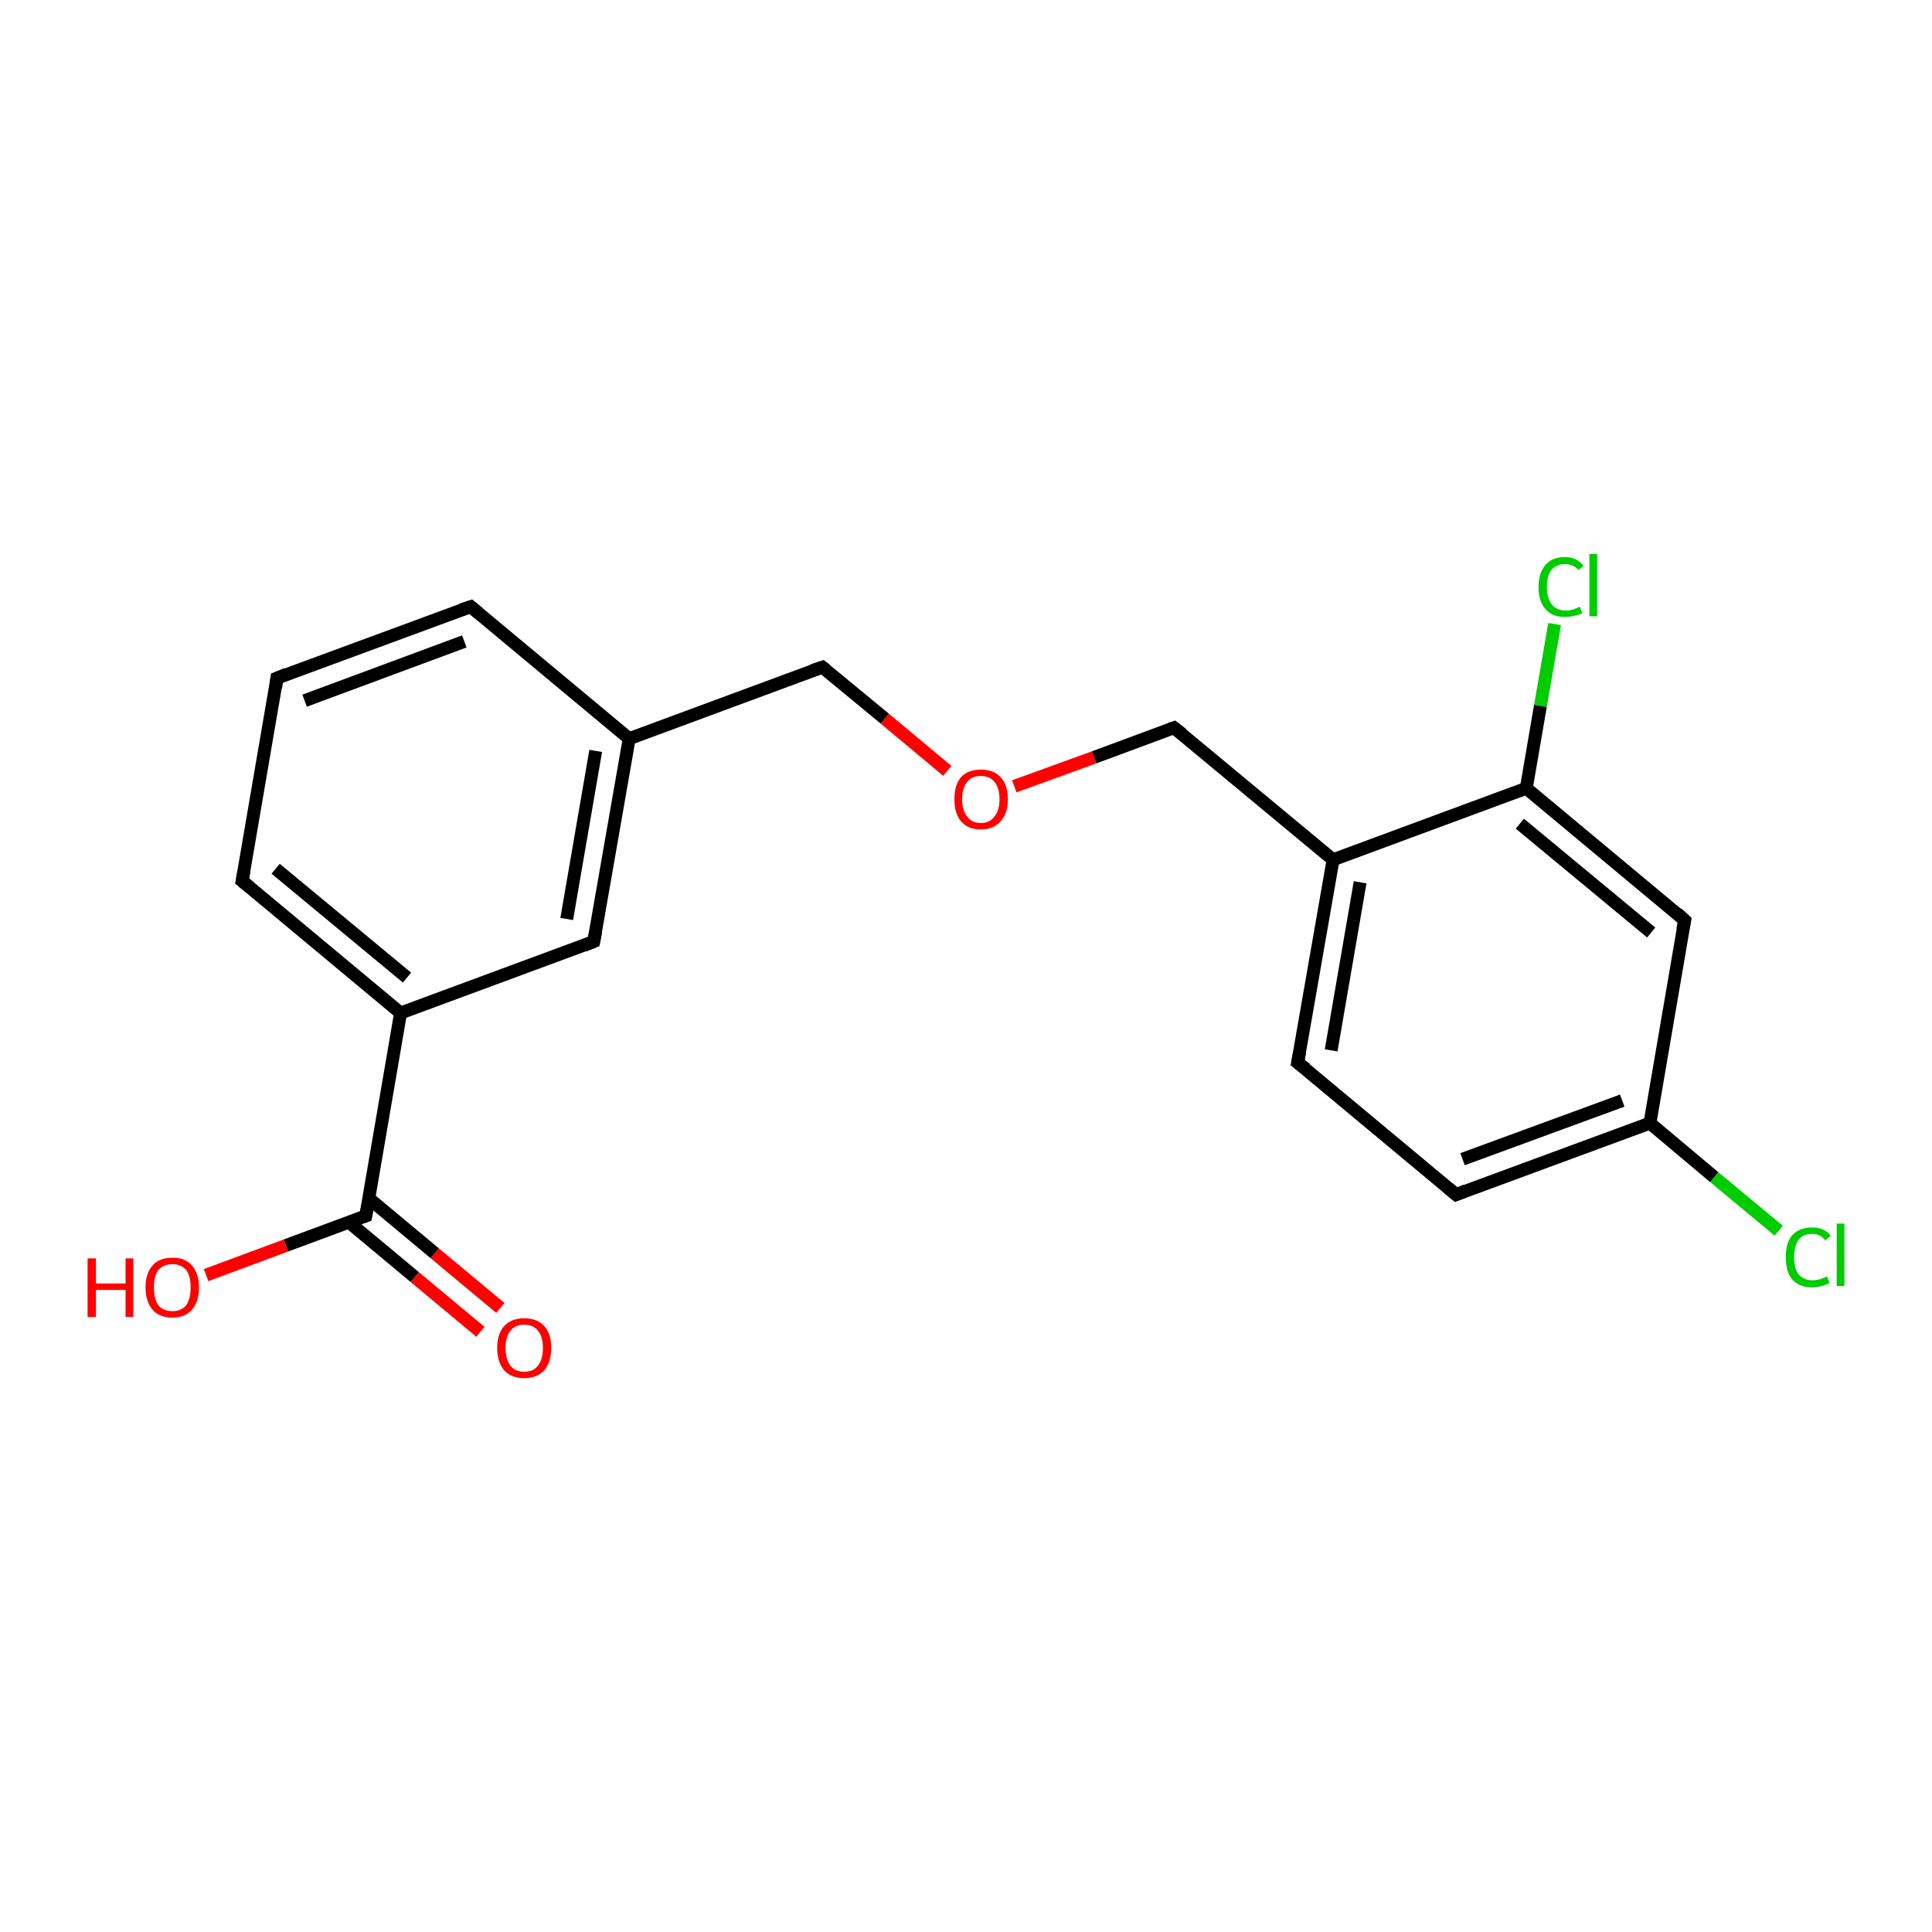 <?xml version='1.0' encoding='iso-8859-1'?>
<svg version='1.1' baseProfile='full'
              xmlns='http://www.w3.org/2000/svg'
                      xmlns:rdkit='http://www.rdkit.org/xml'
                      xmlns:xlink='http://www.w3.org/1999/xlink'
                  xml:space='preserve'
width='300px' height='300px' viewBox='0 0 300 300'>
<!-- END OF HEADER -->
<rect style='opacity:1.0;fill:#FFFFFF;stroke:none' width='300.0' height='300.0' x='0.0' y='0.0'> </rect>
<path class='bond-0 atom-0 atom-1' d='M 74.6,206.8 L 64.4,198.3' style='fill:none;fill-rule:evenodd;stroke:#FF0000;stroke-width:2.0px;stroke-linecap:butt;stroke-linejoin:miter;stroke-opacity:1' />
<path class='bond-0 atom-0 atom-1' d='M 64.4,198.3 L 54.2,189.8' style='fill:none;fill-rule:evenodd;stroke:#000000;stroke-width:2.0px;stroke-linecap:butt;stroke-linejoin:miter;stroke-opacity:1' />
<path class='bond-0 atom-0 atom-1' d='M 77.7,203.1 L 67.5,194.6' style='fill:none;fill-rule:evenodd;stroke:#FF0000;stroke-width:2.0px;stroke-linecap:butt;stroke-linejoin:miter;stroke-opacity:1' />
<path class='bond-0 atom-0 atom-1' d='M 67.5,194.6 L 57.3,186.1' style='fill:none;fill-rule:evenodd;stroke:#000000;stroke-width:2.0px;stroke-linecap:butt;stroke-linejoin:miter;stroke-opacity:1' />
<path class='bond-1 atom-1 atom-2' d='M 56.8,188.8 L 44.4,193.4' style='fill:none;fill-rule:evenodd;stroke:#000000;stroke-width:2.0px;stroke-linecap:butt;stroke-linejoin:miter;stroke-opacity:1' />
<path class='bond-1 atom-1 atom-2' d='M 44.4,193.4 L 32.0,198.0' style='fill:none;fill-rule:evenodd;stroke:#FF0000;stroke-width:2.0px;stroke-linecap:butt;stroke-linejoin:miter;stroke-opacity:1' />
<path class='bond-2 atom-1 atom-3' d='M 56.8,188.8 L 62.2,157.3' style='fill:none;fill-rule:evenodd;stroke:#000000;stroke-width:2.0px;stroke-linecap:butt;stroke-linejoin:miter;stroke-opacity:1' />
<path class='bond-3 atom-3 atom-4' d='M 62.2,157.3 L 37.6,136.8' style='fill:none;fill-rule:evenodd;stroke:#000000;stroke-width:2.0px;stroke-linecap:butt;stroke-linejoin:miter;stroke-opacity:1' />
<path class='bond-3 atom-3 atom-4' d='M 63.2,151.8 L 42.8,134.9' style='fill:none;fill-rule:evenodd;stroke:#000000;stroke-width:2.0px;stroke-linecap:butt;stroke-linejoin:miter;stroke-opacity:1' />
<path class='bond-4 atom-4 atom-5' d='M 37.6,136.8 L 43.0,105.3' style='fill:none;fill-rule:evenodd;stroke:#000000;stroke-width:2.0px;stroke-linecap:butt;stroke-linejoin:miter;stroke-opacity:1' />
<path class='bond-5 atom-5 atom-6' d='M 43.0,105.3 L 73.1,94.2' style='fill:none;fill-rule:evenodd;stroke:#000000;stroke-width:2.0px;stroke-linecap:butt;stroke-linejoin:miter;stroke-opacity:1' />
<path class='bond-5 atom-5 atom-6' d='M 47.3,108.8 L 72.1,99.6' style='fill:none;fill-rule:evenodd;stroke:#000000;stroke-width:2.0px;stroke-linecap:butt;stroke-linejoin:miter;stroke-opacity:1' />
<path class='bond-6 atom-6 atom-7' d='M 73.1,94.2 L 97.7,114.7' style='fill:none;fill-rule:evenodd;stroke:#000000;stroke-width:2.0px;stroke-linecap:butt;stroke-linejoin:miter;stroke-opacity:1' />
<path class='bond-7 atom-7 atom-8' d='M 97.7,114.7 L 127.7,103.6' style='fill:none;fill-rule:evenodd;stroke:#000000;stroke-width:2.0px;stroke-linecap:butt;stroke-linejoin:miter;stroke-opacity:1' />
<path class='bond-8 atom-8 atom-9' d='M 127.7,103.6 L 137.4,111.6' style='fill:none;fill-rule:evenodd;stroke:#000000;stroke-width:2.0px;stroke-linecap:butt;stroke-linejoin:miter;stroke-opacity:1' />
<path class='bond-8 atom-8 atom-9' d='M 137.4,111.6 L 147.1,119.7' style='fill:none;fill-rule:evenodd;stroke:#FF0000;stroke-width:2.0px;stroke-linecap:butt;stroke-linejoin:miter;stroke-opacity:1' />
<path class='bond-9 atom-9 atom-10' d='M 157.5,122.1 L 169.9,117.6' style='fill:none;fill-rule:evenodd;stroke:#FF0000;stroke-width:2.0px;stroke-linecap:butt;stroke-linejoin:miter;stroke-opacity:1' />
<path class='bond-9 atom-9 atom-10' d='M 169.9,117.6 L 182.3,113.0' style='fill:none;fill-rule:evenodd;stroke:#000000;stroke-width:2.0px;stroke-linecap:butt;stroke-linejoin:miter;stroke-opacity:1' />
<path class='bond-10 atom-10 atom-11' d='M 182.3,113.0 L 207.0,133.5' style='fill:none;fill-rule:evenodd;stroke:#000000;stroke-width:2.0px;stroke-linecap:butt;stroke-linejoin:miter;stroke-opacity:1' />
<path class='bond-11 atom-11 atom-12' d='M 207.0,133.5 L 201.5,165.0' style='fill:none;fill-rule:evenodd;stroke:#000000;stroke-width:2.0px;stroke-linecap:butt;stroke-linejoin:miter;stroke-opacity:1' />
<path class='bond-11 atom-11 atom-12' d='M 211.2,137.0 L 206.7,163.1' style='fill:none;fill-rule:evenodd;stroke:#000000;stroke-width:2.0px;stroke-linecap:butt;stroke-linejoin:miter;stroke-opacity:1' />
<path class='bond-12 atom-12 atom-13' d='M 201.5,165.0 L 226.1,185.5' style='fill:none;fill-rule:evenodd;stroke:#000000;stroke-width:2.0px;stroke-linecap:butt;stroke-linejoin:miter;stroke-opacity:1' />
<path class='bond-13 atom-13 atom-14' d='M 226.1,185.5 L 256.2,174.4' style='fill:none;fill-rule:evenodd;stroke:#000000;stroke-width:2.0px;stroke-linecap:butt;stroke-linejoin:miter;stroke-opacity:1' />
<path class='bond-13 atom-13 atom-14' d='M 227.1,180.0 L 251.9,170.9' style='fill:none;fill-rule:evenodd;stroke:#000000;stroke-width:2.0px;stroke-linecap:butt;stroke-linejoin:miter;stroke-opacity:1' />
<path class='bond-14 atom-14 atom-15' d='M 256.2,174.4 L 266.2,182.8' style='fill:none;fill-rule:evenodd;stroke:#000000;stroke-width:2.0px;stroke-linecap:butt;stroke-linejoin:miter;stroke-opacity:1' />
<path class='bond-14 atom-14 atom-15' d='M 266.2,182.8 L 276.2,191.1' style='fill:none;fill-rule:evenodd;stroke:#00CC00;stroke-width:2.0px;stroke-linecap:butt;stroke-linejoin:miter;stroke-opacity:1' />
<path class='bond-15 atom-14 atom-16' d='M 256.2,174.4 L 261.6,142.9' style='fill:none;fill-rule:evenodd;stroke:#000000;stroke-width:2.0px;stroke-linecap:butt;stroke-linejoin:miter;stroke-opacity:1' />
<path class='bond-16 atom-16 atom-17' d='M 261.6,142.9 L 237.0,122.4' style='fill:none;fill-rule:evenodd;stroke:#000000;stroke-width:2.0px;stroke-linecap:butt;stroke-linejoin:miter;stroke-opacity:1' />
<path class='bond-16 atom-16 atom-17' d='M 256.4,144.8 L 236.0,127.9' style='fill:none;fill-rule:evenodd;stroke:#000000;stroke-width:2.0px;stroke-linecap:butt;stroke-linejoin:miter;stroke-opacity:1' />
<path class='bond-17 atom-17 atom-18' d='M 237.0,122.4 L 239.2,109.6' style='fill:none;fill-rule:evenodd;stroke:#000000;stroke-width:2.0px;stroke-linecap:butt;stroke-linejoin:miter;stroke-opacity:1' />
<path class='bond-17 atom-17 atom-18' d='M 239.2,109.6 L 241.4,96.9' style='fill:none;fill-rule:evenodd;stroke:#00CC00;stroke-width:2.0px;stroke-linecap:butt;stroke-linejoin:miter;stroke-opacity:1' />
<path class='bond-18 atom-7 atom-19' d='M 97.7,114.7 L 92.2,146.2' style='fill:none;fill-rule:evenodd;stroke:#000000;stroke-width:2.0px;stroke-linecap:butt;stroke-linejoin:miter;stroke-opacity:1' />
<path class='bond-18 atom-7 atom-19' d='M 92.5,116.6 L 88.0,142.7' style='fill:none;fill-rule:evenodd;stroke:#000000;stroke-width:2.0px;stroke-linecap:butt;stroke-linejoin:miter;stroke-opacity:1' />
<path class='bond-19 atom-19 atom-3' d='M 92.2,146.2 L 62.2,157.3' style='fill:none;fill-rule:evenodd;stroke:#000000;stroke-width:2.0px;stroke-linecap:butt;stroke-linejoin:miter;stroke-opacity:1' />
<path class='bond-20 atom-17 atom-11' d='M 237.0,122.4 L 207.0,133.5' style='fill:none;fill-rule:evenodd;stroke:#000000;stroke-width:2.0px;stroke-linecap:butt;stroke-linejoin:miter;stroke-opacity:1' />
<path d='M 56.2,189.0 L 56.8,188.8 L 57.1,187.2' style='fill:none;stroke:#000000;stroke-width:2.0px;stroke-linecap:butt;stroke-linejoin:miter;stroke-opacity:1;' />
<path d='M 38.8,137.8 L 37.6,136.8 L 37.9,135.2' style='fill:none;stroke:#000000;stroke-width:2.0px;stroke-linecap:butt;stroke-linejoin:miter;stroke-opacity:1;' />
<path d='M 42.8,106.8 L 43.0,105.3 L 44.5,104.7' style='fill:none;stroke:#000000;stroke-width:2.0px;stroke-linecap:butt;stroke-linejoin:miter;stroke-opacity:1;' />
<path d='M 71.6,94.7 L 73.1,94.2 L 74.3,95.2' style='fill:none;stroke:#000000;stroke-width:2.0px;stroke-linecap:butt;stroke-linejoin:miter;stroke-opacity:1;' />
<path d='M 126.2,104.1 L 127.7,103.6 L 128.2,104.0' style='fill:none;stroke:#000000;stroke-width:2.0px;stroke-linecap:butt;stroke-linejoin:miter;stroke-opacity:1;' />
<path d='M 181.7,113.2 L 182.3,113.0 L 183.6,114.0' style='fill:none;stroke:#000000;stroke-width:2.0px;stroke-linecap:butt;stroke-linejoin:miter;stroke-opacity:1;' />
<path d='M 201.8,163.4 L 201.5,165.0 L 202.8,166.0' style='fill:none;stroke:#000000;stroke-width:2.0px;stroke-linecap:butt;stroke-linejoin:miter;stroke-opacity:1;' />
<path d='M 224.9,184.5 L 226.1,185.5 L 227.6,184.9' style='fill:none;stroke:#000000;stroke-width:2.0px;stroke-linecap:butt;stroke-linejoin:miter;stroke-opacity:1;' />
<path d='M 261.3,144.4 L 261.6,142.9 L 260.4,141.8' style='fill:none;stroke:#000000;stroke-width:2.0px;stroke-linecap:butt;stroke-linejoin:miter;stroke-opacity:1;' />
<path d='M 92.5,144.6 L 92.2,146.2 L 90.7,146.8' style='fill:none;stroke:#000000;stroke-width:2.0px;stroke-linecap:butt;stroke-linejoin:miter;stroke-opacity:1;' />
<path class='atom-0' d='M 77.2 209.3
Q 77.2 207.1, 78.3 205.9
Q 79.4 204.7, 81.4 204.7
Q 83.4 204.7, 84.5 205.9
Q 85.6 207.1, 85.6 209.3
Q 85.6 211.5, 84.5 212.8
Q 83.4 214.0, 81.4 214.0
Q 79.4 214.0, 78.3 212.8
Q 77.2 211.5, 77.2 209.3
M 81.4 213.0
Q 82.8 213.0, 83.5 212.1
Q 84.3 211.1, 84.3 209.3
Q 84.3 207.5, 83.5 206.6
Q 82.8 205.7, 81.4 205.7
Q 80.0 205.7, 79.3 206.6
Q 78.5 207.5, 78.5 209.3
Q 78.5 211.1, 79.3 212.1
Q 80.0 213.0, 81.4 213.0
' fill='#FF0000'/>
<path class='atom-2' d='M 13.6 195.4
L 14.9 195.4
L 14.9 199.3
L 19.5 199.3
L 19.5 195.4
L 20.7 195.4
L 20.7 204.5
L 19.5 204.5
L 19.5 200.3
L 14.9 200.3
L 14.9 204.5
L 13.6 204.5
L 13.6 195.4
' fill='#FF0000'/>
<path class='atom-2' d='M 22.6 199.9
Q 22.6 197.7, 23.7 196.5
Q 24.7 195.3, 26.8 195.3
Q 28.8 195.3, 29.8 196.5
Q 30.9 197.7, 30.9 199.9
Q 30.9 202.1, 29.8 203.4
Q 28.7 204.6, 26.8 204.6
Q 24.8 204.6, 23.7 203.4
Q 22.6 202.1, 22.6 199.9
M 26.8 203.6
Q 28.1 203.6, 28.9 202.7
Q 29.6 201.7, 29.6 199.9
Q 29.6 198.1, 28.9 197.2
Q 28.1 196.3, 26.8 196.3
Q 25.4 196.3, 24.6 197.2
Q 23.9 198.1, 23.9 199.9
Q 23.9 201.7, 24.6 202.7
Q 25.4 203.6, 26.8 203.6
' fill='#FF0000'/>
<path class='atom-9' d='M 148.2 124.1
Q 148.2 121.9, 149.2 120.7
Q 150.3 119.5, 152.3 119.5
Q 154.3 119.5, 155.4 120.7
Q 156.5 121.9, 156.5 124.1
Q 156.5 126.3, 155.4 127.5
Q 154.3 128.8, 152.3 128.8
Q 150.3 128.8, 149.2 127.5
Q 148.2 126.3, 148.2 124.1
M 152.3 127.8
Q 153.7 127.8, 154.4 126.8
Q 155.2 125.9, 155.2 124.1
Q 155.2 122.3, 154.4 121.4
Q 153.7 120.5, 152.3 120.5
Q 150.9 120.5, 150.2 121.4
Q 149.4 122.3, 149.4 124.1
Q 149.4 125.9, 150.2 126.8
Q 150.9 127.8, 152.3 127.8
' fill='#FF0000'/>
<path class='atom-15' d='M 277.3 195.2
Q 277.3 192.9, 278.3 191.8
Q 279.4 190.6, 281.4 190.6
Q 283.3 190.6, 284.3 191.9
L 283.4 192.6
Q 282.7 191.6, 281.4 191.6
Q 280.0 191.6, 279.3 192.5
Q 278.6 193.5, 278.6 195.2
Q 278.6 197.0, 279.3 197.9
Q 280.1 198.8, 281.5 198.8
Q 282.5 198.8, 283.7 198.2
L 284.1 199.2
Q 283.6 199.5, 282.9 199.7
Q 282.2 199.9, 281.4 199.9
Q 279.4 199.9, 278.3 198.7
Q 277.3 197.5, 277.3 195.2
' fill='#00CC00'/>
<path class='atom-15' d='M 285.2 190.0
L 286.4 190.0
L 286.4 199.7
L 285.2 199.7
L 285.2 190.0
' fill='#00CC00'/>
<path class='atom-18' d='M 238.9 91.2
Q 238.9 88.9, 240.0 87.7
Q 241.0 86.5, 243.0 86.5
Q 244.9 86.5, 245.9 87.9
L 245.1 88.5
Q 244.3 87.6, 243.0 87.6
Q 241.7 87.6, 240.9 88.5
Q 240.2 89.4, 240.2 91.2
Q 240.2 92.9, 241.0 93.9
Q 241.7 94.8, 243.2 94.8
Q 244.2 94.8, 245.3 94.2
L 245.7 95.2
Q 245.2 95.5, 244.5 95.6
Q 243.8 95.8, 243.0 95.8
Q 241.0 95.8, 240.0 94.6
Q 238.9 93.4, 238.9 91.2
' fill='#00CC00'/>
<path class='atom-18' d='M 246.8 86.0
L 248.0 86.0
L 248.0 95.7
L 246.8 95.7
L 246.8 86.0
' fill='#00CC00'/>
</svg>
